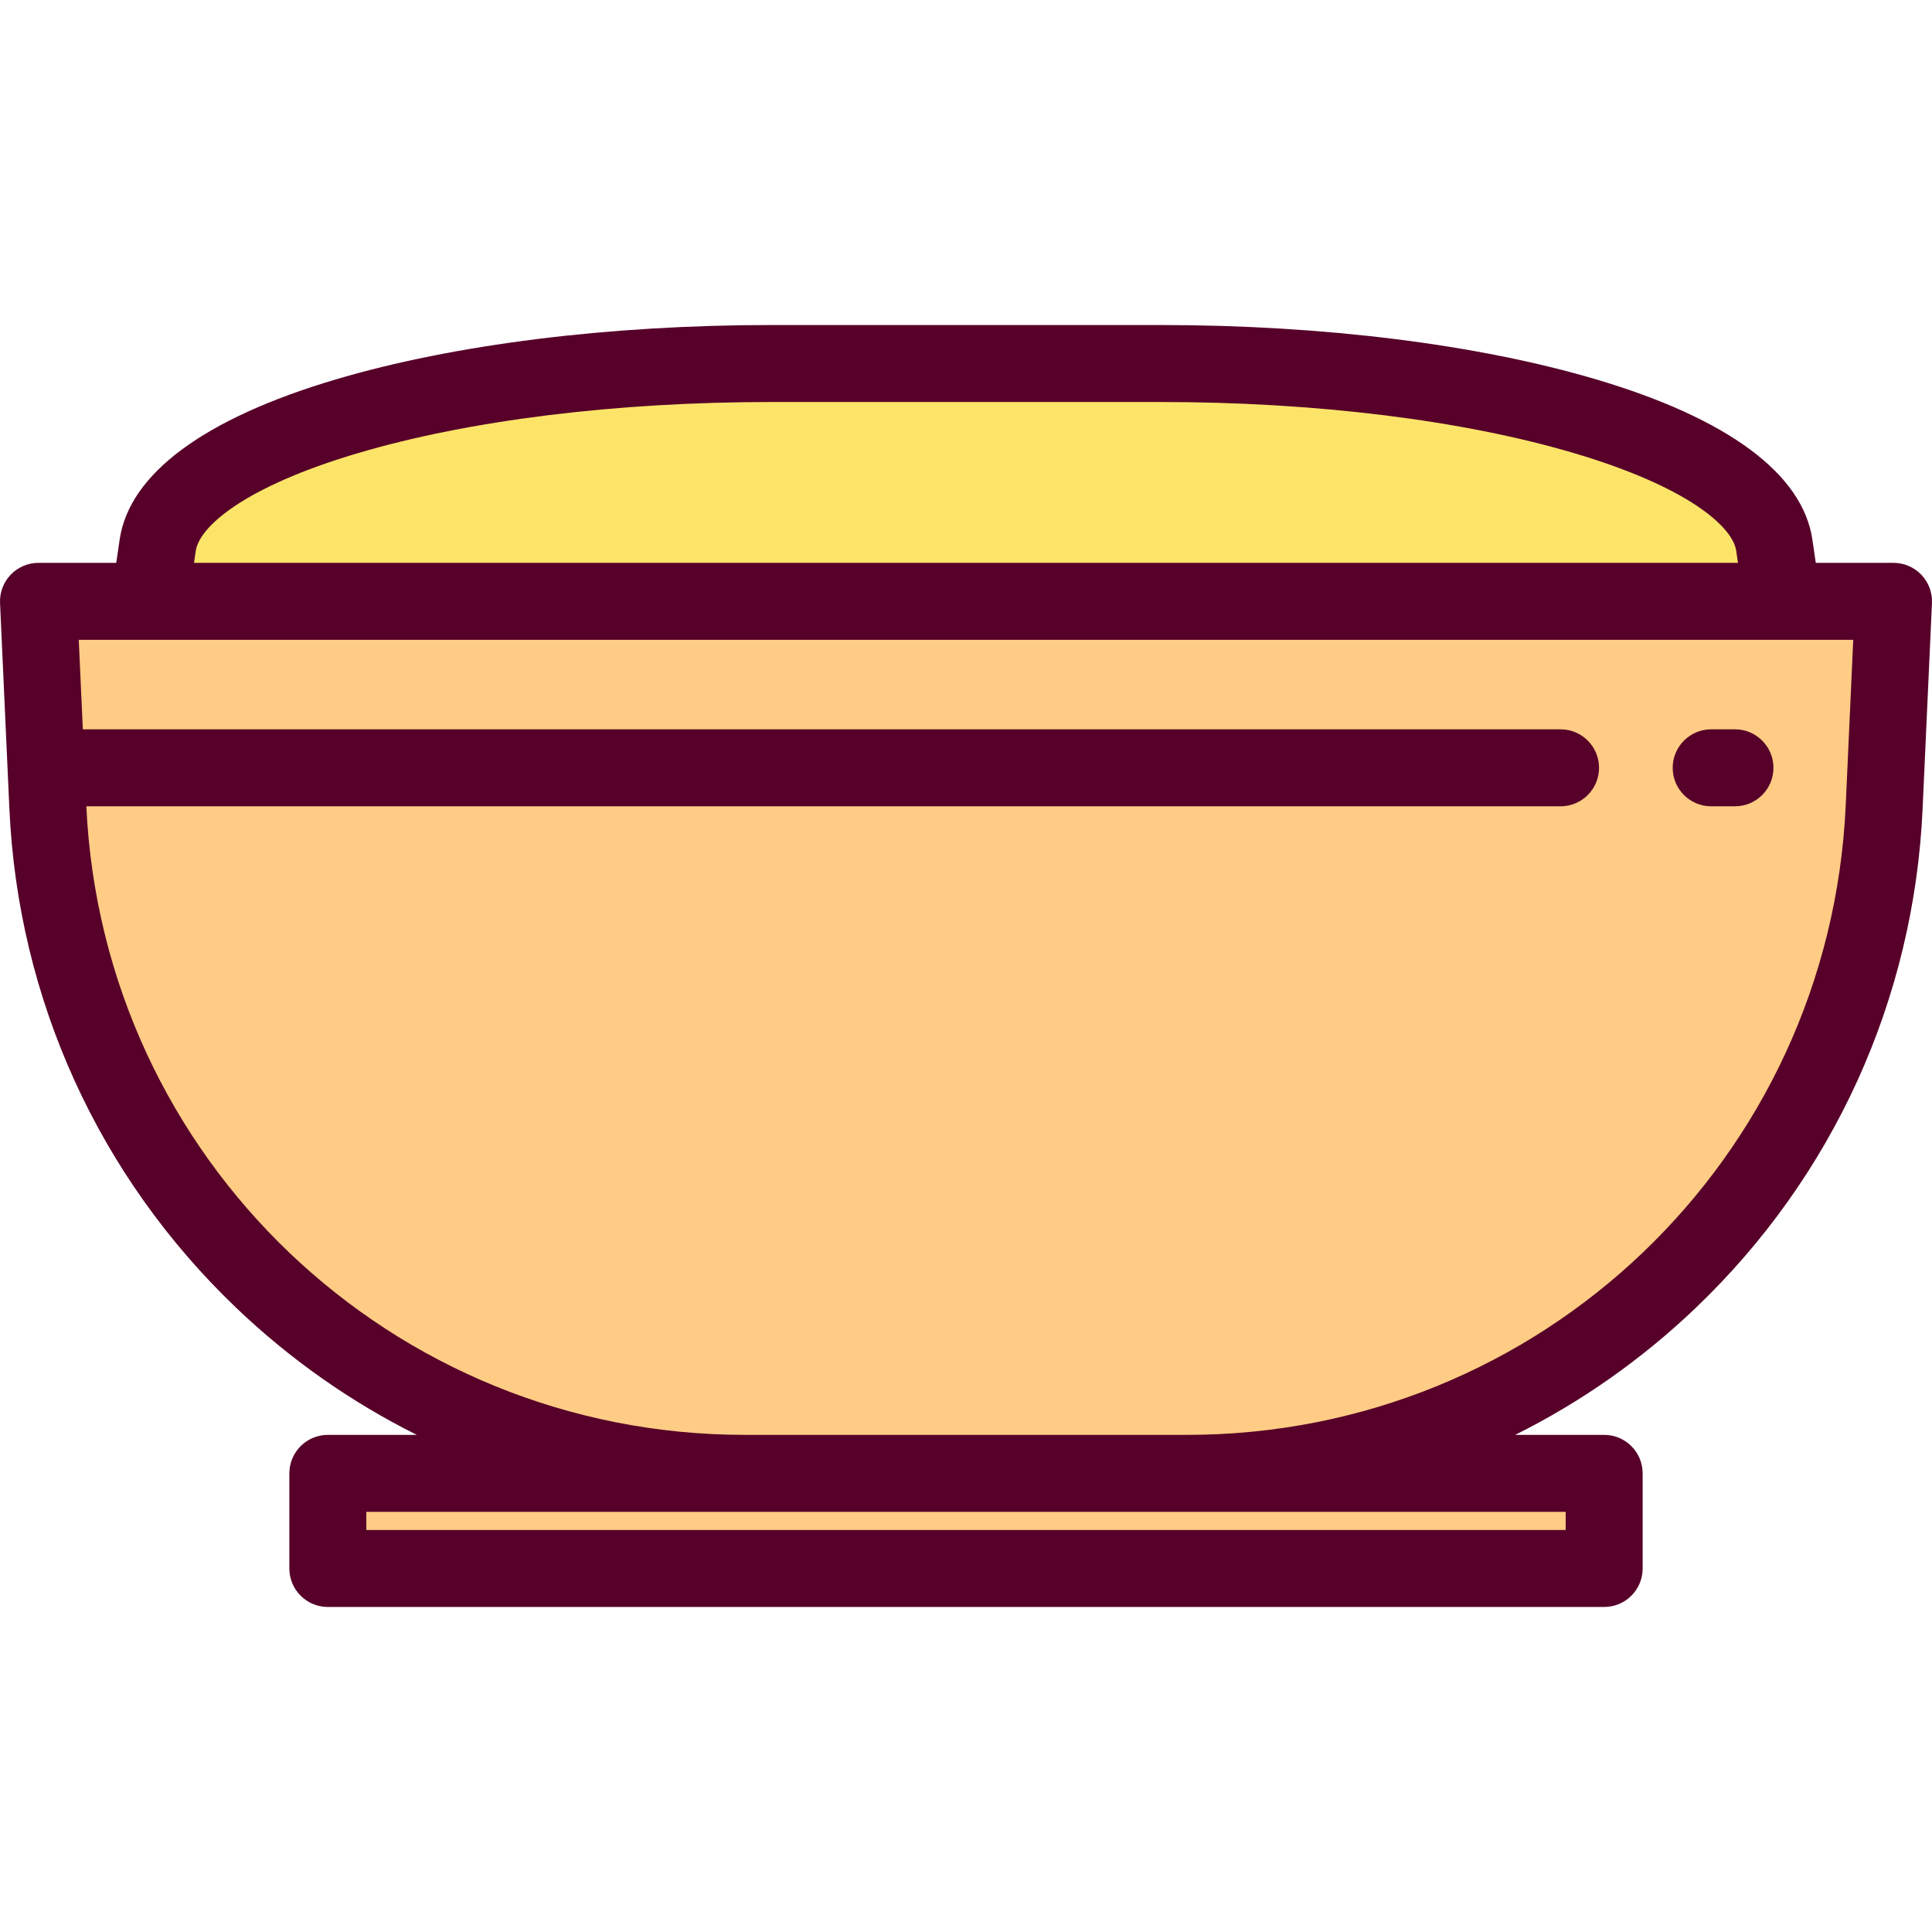 <?xml version="1.0" encoding="iso-8859-1"?>
<!-- Uploaded to: SVG Repo, www.svgrepo.com, Generator: SVG Repo Mixer Tools -->
<svg version="1.1" id="Layer_1" xmlns="http://www.w3.org/2000/svg" xmlns:xlink="http://www.w3.org/1999/xlink" 
	 viewBox="0 0 512 512" xml:space="preserve">
<g>
	<path style="fill:#FFCC85;" d="M314.579,390.455H197.421c-98.87,0-180.252-77.767-184.741-176.535l-2.48-54.56h491.602l-2.48,54.56
		C494.832,312.688,413.45,390.455,314.579,390.455z"/>
	<rect x="86.877" y="390.456" style="fill:#FFCC85;" width="338.236" height="25.21"/>
</g>
<path style="fill:#FCE469;" d="M307.571,96.334H204.43c-87.039,0-158.683,21.209-162.635,48.146l-2.184,14.88h432.778l-2.184-14.88
	C466.254,117.544,394.61,96.334,307.571,96.334z"/>
<g>
	<path style="fill:#570029;" d="M509.175,152.315c-1.925-2.014-4.588-3.154-7.373-3.154h-20.6l-0.904-6.162
		c-2.559-17.436-22.392-32.121-57.356-42.473c-31.348-9.281-72.32-14.391-115.37-14.391h-103.14
		c-43.049,0-84.022,5.111-115.37,14.391c-34.965,10.35-54.798,25.037-57.356,42.473l-0.904,6.162H10.2
		c-2.785,0-5.449,1.139-7.374,3.154c-1.925,2.013-2.941,4.726-2.815,7.509l2.48,54.56c2.292,50.403,23.643,97.359,60.12,132.216
		c14.359,13.721,30.491,25.004,47.843,33.656H86.881c-5.633,0-10.199,4.567-10.199,10.199v25.21c0,5.632,4.566,10.199,10.199,10.199
		H425.12c5.632,0,10.199-4.567,10.199-10.199v-25.21c0-5.632-4.567-10.199-10.199-10.199h-23.574
		c17.354-8.652,33.485-19.935,47.843-33.656c36.478-34.858,57.828-81.813,60.119-132.216l2.48-54.56
		C512.116,157.04,511.099,154.327,509.175,152.315z M51.886,145.961c0.931-6.345,12.742-16.929,42.964-25.875
		c29.521-8.739,68.438-13.552,109.58-13.552H307.57c41.144,0,80.06,4.813,109.58,13.552c30.222,8.947,42.033,19.53,42.963,25.875
		l0.47,3.201H51.417L51.886,145.961z M414.92,400.654v4.812H97.08v-4.812H414.92z M491.128,169.56l-1.995,43.897
		c-4.251,93.532-80.925,166.799-174.553,166.799H197.421c-93.555,0-170.178-73.153-174.54-166.578h390.684
		c5.632,0,10.199-4.567,10.199-10.199s-4.567-10.199-10.199-10.199H21.951l-1.078-23.719L491.128,169.56L491.128,169.56z"/>
	<path style="fill:#570029;" d="M459.784,193.279h-6.303c-5.632,0-10.199,4.567-10.199,10.199s4.567,10.199,10.199,10.199h6.303
		c5.632,0,10.199-4.567,10.199-10.199S465.417,193.279,459.784,193.279z"/>
</g>
</svg>